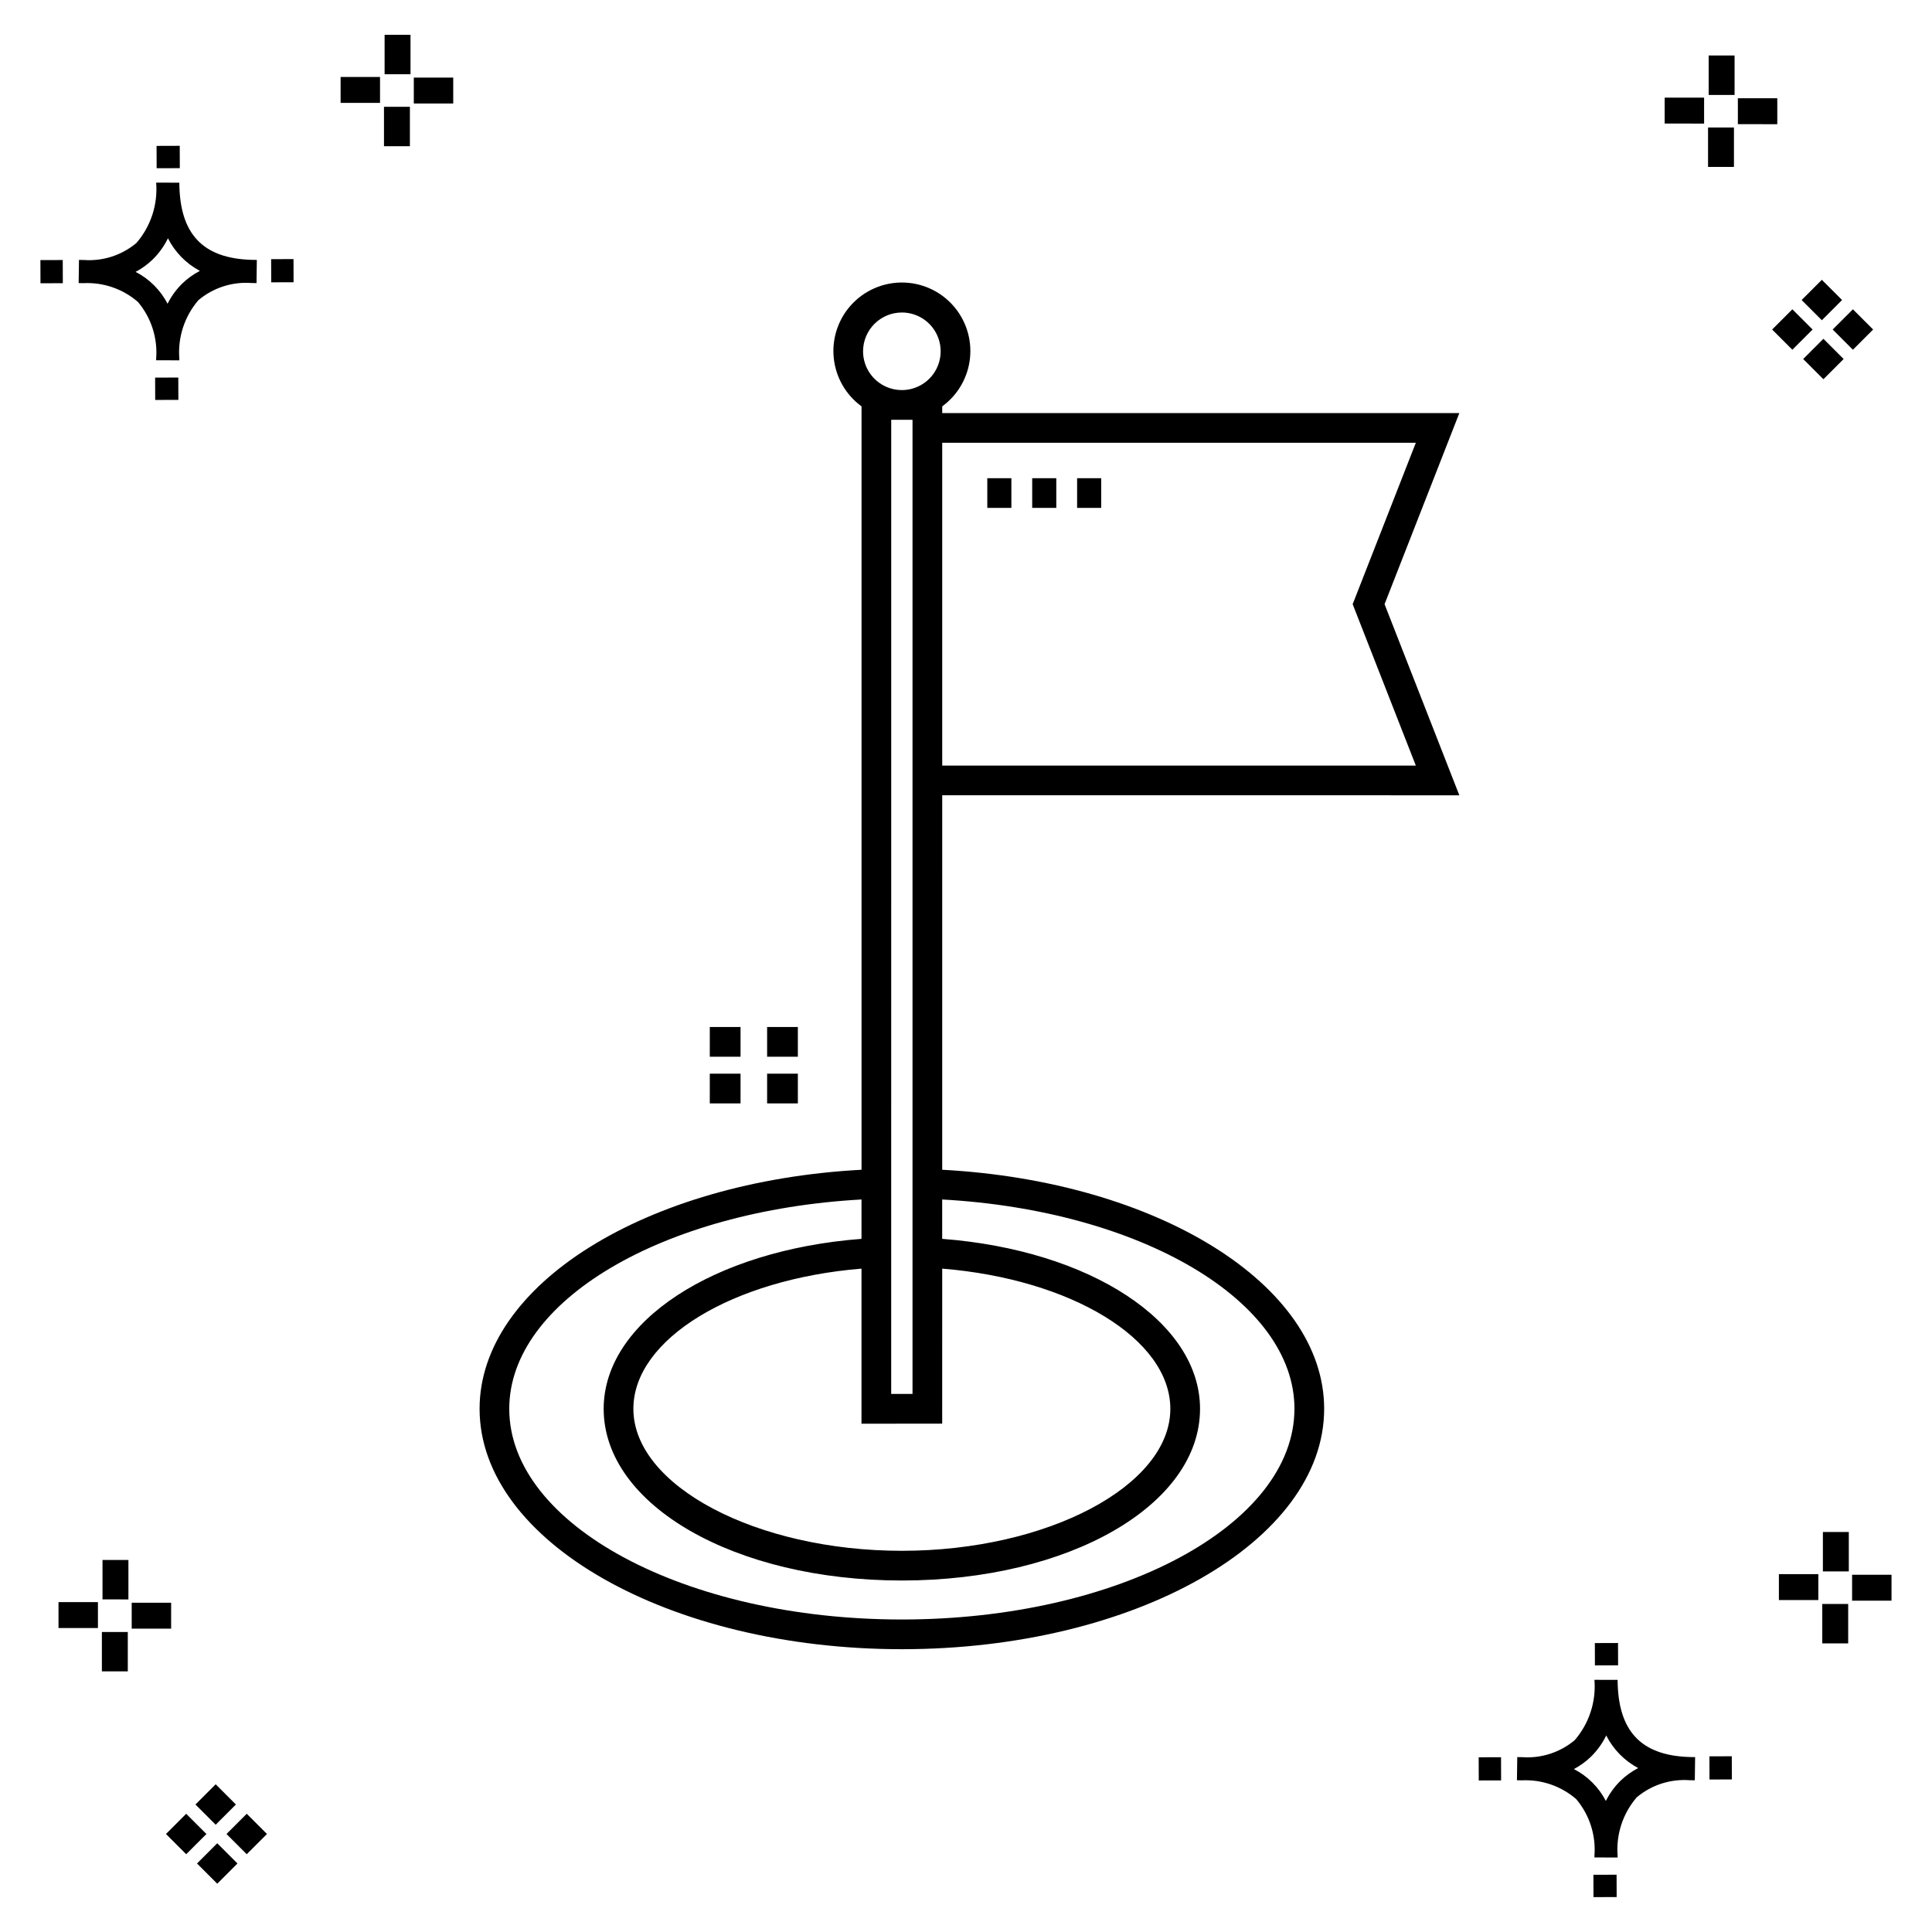 <?xml version="1.0" encoding="UTF-8"?>
<!-- The Best Svg Icon site in the world: iconSvg.co, Visit us! https://iconsvg.co -->
<svg fill="#000000" width="800px" height="800px" version="1.1" viewBox="144 144 512 512" xmlns="http://www.w3.org/2000/svg">
 <g>
  <path d="m191.25 244.05 0.02 5.922-6.141 0.02-0.02-5.922zm19.43-31.188c0.43 0.023 0.914 0.008 1.383 0.02l-0.082 6.141c-0.441 0.008-0.914-0.004-1.363-0.02-5.094-0.375-10.129 1.258-14.035 4.543-3.688 4.285-5.508 9.867-5.059 15.504v0.441l-6.141-0.016v-0.438c0.43-5.449-1.309-10.848-4.836-15.023-3.984-3.449-9.145-5.231-14.406-4.973h-0.004c-0.426 0-0.855-0.008-1.293-0.02l0.086-6.141c0.434 0 0.863 0.008 1.285 0.02h0.004c5.051 0.367 10.043-1.246 13.926-4.496 3.816-4.414 5.707-10.18 5.238-16l6.141 0.008c0.07 13.547 6.168 20.074 19.156 20.449zm-13.707 2.922v0.004c-3.644-1.938-6.602-4.953-8.465-8.637-1.027 2.113-2.418 4.035-4.102 5.672-1.332 1.281-2.836 2.367-4.469 3.227 3.633 1.871 6.594 4.824 8.473 8.449 0.988-1.988 2.301-3.797 3.887-5.352 1.387-1.344 2.961-2.473 4.676-3.359zm-42.266-2.856 0.02 6.141 5.922-0.016-0.02-6.141zm67.074-0.266-5.926 0.016 0.02 6.141 5.926-0.016zm-30.129-24.098-0.02-5.922-6.141 0.02 0.02 5.922zm435.57 45.219 5.359 5.359-5.359 5.359-5.359-5.359zm7.816-7.816 5.359 5.359-5.359 5.359-5.359-5.359zm-16.043 0 5.359 5.359-5.359 5.359-5.359-5.359zm7.816-7.816 5.359 5.359-5.359 5.359-5.359-5.359zm-11.809-41.238-10.449-0.004v-6.867h10.449zm-19.398-0.164-10.449-0.004v-6.867h10.449zm7.914 11.484h-6.867v-10.438h6.867zm0.164-19.07-6.867-0.004v-10.449h6.867zm-339.57 2.266-10.449-0.004v-6.867h10.449zm-19.398-0.164-10.449-0.004v-6.867h10.449zm7.914 11.484h-6.867v-10.441h6.867zm0.164-19.07h-6.867v-10.453h6.867zm313.48 477.16 0.02 5.922 6.141-0.02-0.02-5.922zm25.57-31.203c0.43 0.023 0.914 0.008 1.383 0.02l-0.082 6.141c-0.441 0.008-0.914-0.004-1.363-0.02-5.09-0.375-10.129 1.254-14.031 4.539-3.691 4.285-5.512 9.867-5.062 15.504v0.441l-6.141-0.016v-0.438c0.43-5.449-1.309-10.848-4.836-15.023-3.984-3.449-9.141-5.231-14.406-4.973h-0.004c-0.426 0-0.855-0.008-1.293-0.02l0.086-6.141c0.434 0 0.863 0.008 1.285 0.02h0.004c5.051 0.367 10.043-1.246 13.926-4.496 3.82-4.414 5.707-10.18 5.238-16l6.141 0.008c0.07 13.551 6.168 20.078 19.156 20.453zm-13.707 2.922c-3.644-1.938-6.602-4.953-8.465-8.637-1.027 2.117-2.418 4.035-4.102 5.676-1.332 1.277-2.836 2.363-4.469 3.227 3.633 1.867 6.594 4.82 8.473 8.449 0.988-1.988 2.305-3.797 3.887-5.356 1.387-1.34 2.961-2.473 4.676-3.359zm-42.266-2.856 0.02 6.141 5.922-0.016-0.02-6.141zm67.074-0.27-5.926 0.016 0.02 6.141 5.926-0.016zm-30.129-24.098-0.02-5.922-6.141 0.02 0.02 5.922zm72.461-17.141h-10.449v-6.867h10.449zm-19.398-0.164h-10.449v-6.867h10.449zm7.914 11.484h-6.867v-10.438h6.867zm0.164-19.07h-6.867v-10.449h6.867zm-432.38 72.043 5.359 5.359-5.359 5.359-5.359-5.359zm7.816-7.816 5.359 5.359-5.359 5.359-5.359-5.359zm-16.043 0 5.359 5.359-5.359 5.359-5.359-5.359zm7.816-7.816 5.359 5.359-5.359 5.359-5.359-5.359zm-11.809-41.238-10.449-0.004v-6.867h10.449zm-19.398-0.164-10.449-0.004v-6.867h10.449zm7.914 11.484-6.867-0.008v-10.434h6.867zm0.164-19.07-6.867-0.008v-10.445h6.867z"/>
  <path d="m530.74 354.76-19.816-50.645 19.816-50.645-137.04-0.004v-1.781 0.004c4.152-3.027 6.828-7.676 7.359-12.789 0.535-5.113-1.129-10.211-4.57-14.031-3.441-3.82-8.34-6-13.48-6s-10.039 2.18-13.484 5.996c-3.441 3.82-5.102 8.918-4.57 14.031s3.203 9.762 7.359 12.789v202.31c-57.043 3.062-101.22 30.441-101.22 63.352 0 35.129 50.203 63.707 111.91 63.707s111.91-28.578 111.91-63.707c0-32.91-44.18-60.285-101.22-63.352l0.004-99.238zm-11.531-93.418-16.738 42.773 16.738 42.773h-125.51v-85.547zm-136.21-34.527c4.16 0 7.91 2.504 9.5 6.348 1.594 3.84 0.711 8.262-2.227 11.203-2.941 2.941-7.363 3.82-11.203 2.227-3.844-1.59-6.348-5.34-6.348-9.496 0.008-5.676 4.606-10.273 10.277-10.281zm10.691 294.47 0.004-41.086c34.207 2.789 60.457 18.672 60.457 37.156 0 20.395-32.582 37.625-71.152 37.625-38.566 0-71.148-17.23-71.148-37.625 0-18.48 26.246-34.363 60.453-37.152v41.09zm93.348-3.938c0 30.789-46.676 55.836-104.04 55.836-57.363 0.004-104.04-25.043-104.04-55.832 0-28.637 40.699-52.555 93.348-55.477v10.434c-39.195 3-68.328 21.965-68.328 45.043 0 25.516 34.711 45.5 79.02 45.5 44.312 0 79.023-19.984 79.023-45.5 0-23.078-29.137-42.047-68.332-45.043v-10.434c52.656 2.922 93.355 26.84 93.355 55.477zm-101.22-3.938h-5.644l0.008-258.16h5.644v258.17zm26.207-234.81h-6.383v-7.871h6.383zm11.902 0h-6.383v-7.871h6.383zm11.902 0h-6.383v-7.871h6.383zm-80.387 157.81h-8.148v-7.871h8.148zm-15.191 0h-8.148v-7.871h8.148zm15.191-12.371-8.148 0.004v-7.871h8.148zm-15.191 0-8.148 0.004v-7.871h8.148z"/>
 </g>
</svg>